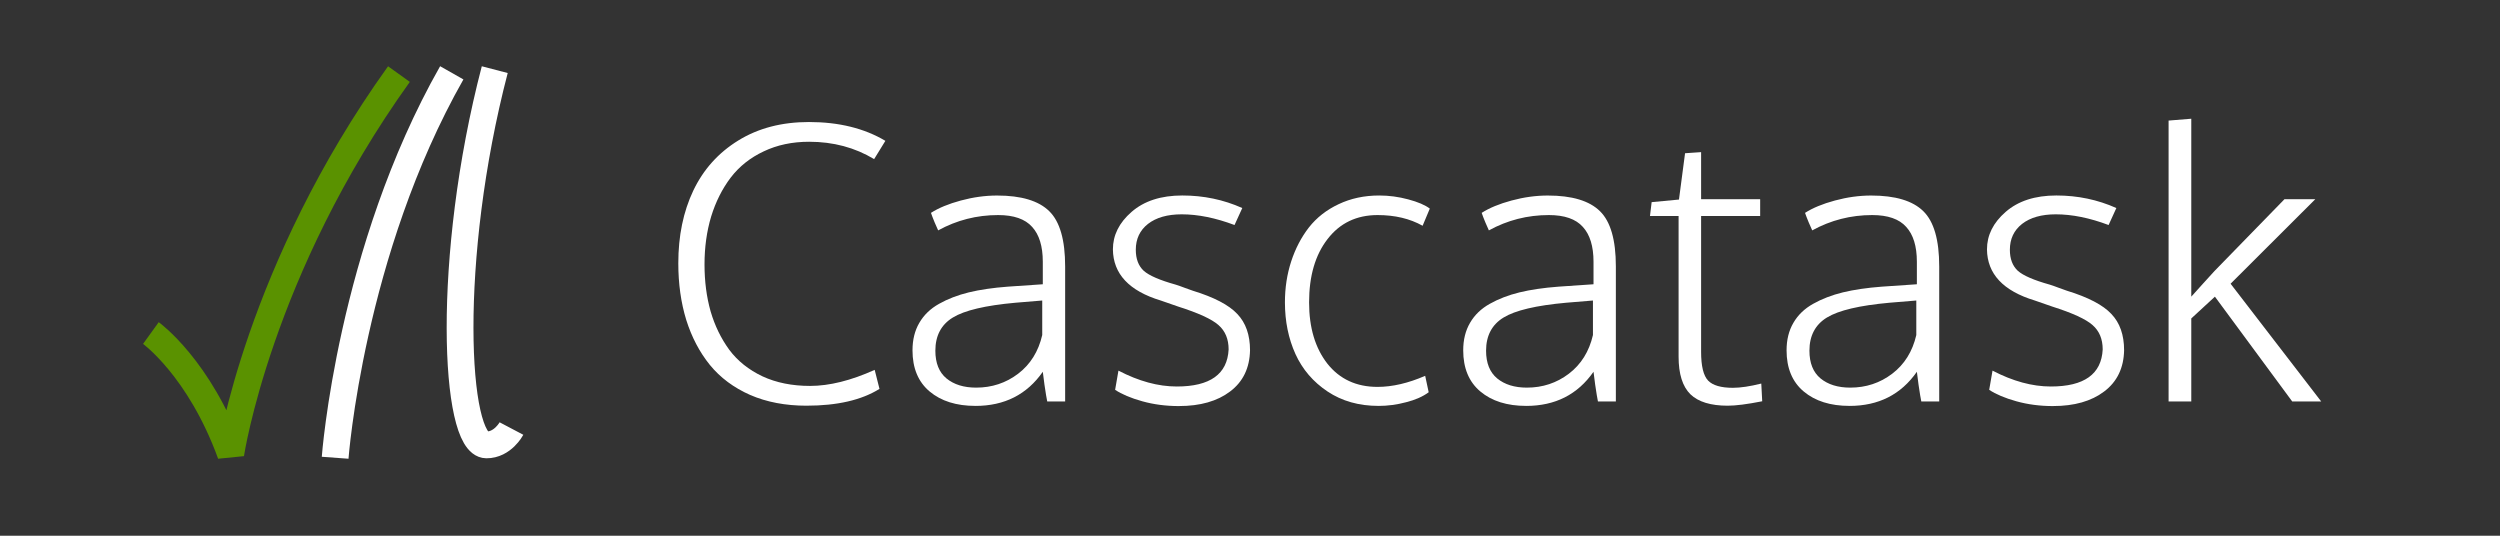 <?xml version="1.0" encoding="UTF-8" standalone="no"?>
<svg
   xmlns:dc="http://purl.org/dc/elements/1.1/"
   xmlns:cc="http://creativecommons.org/ns#"
   xmlns:rdf="http://www.w3.org/1999/02/22-rdf-syntax-ns#"
   xmlns:svg="http://www.w3.org/2000/svg"
   xmlns="http://www.w3.org/2000/svg"
   xmlns:sodipodi="http://sodipodi.sourceforge.net/DTD/sodipodi-0.dtd"
   xmlns:inkscape="http://www.inkscape.org/namespaces/inkscape"
   id="svg8"
   version="1.1"
   viewBox="0 0 140 30"
   height="30mm"
   width="140mm"
   sodipodi:docname="cascatask-white.svg"
   inkscape:version="0.92.3 (2405546, 2018-03-11)">
  <rect x="0" y="0" width="140" height="30" fill="#333333" stroke="none"/>
  <sodipodi:namedview
	 pagecolor="#ffffff"
	 bordercolor="#666666"
	 borderopacity="1"
	 objecttolerance="10"
	 gridtolerance="10"
	 guidetolerance="10"
	 inkscape:pageopacity="0"
	 inkscape:pageshadow="2"
	 inkscape:window-width="1860"
	 inkscape:window-height="1144"
	 id="namedview13"
	 showgrid="false"
	 inkscape:zoom="0.8428869"
	 inkscape:cx="264.56693"
	 inkscape:cy="56.692913"
	 inkscape:window-x="1980"
	 inkscape:window-y="27"
	 inkscape:window-maximized="1"
	 inkscape:current-layer="layer1" />
  <defs
	 id="defs2" />
  <g
	 transform="translate(0,-30)"
	 style="display:inline"
	 id="layer2" />
  <g
	 transform="translate(0,-267)"
	 id="layer1">
	<g
	   aria-label="Cascatask"
	   transform="scale(1,1)"
	   style="font-style:normal;font-weight:normal;line-height:0%;font-family:sans-serif;letter-spacing:0px;word-spacing:0px;fill:#000000;fill-opacity:1;stroke:none;stroke-width:0.265px;stroke-linecap:butt;stroke-linejoin:miter;stroke-opacity:1"
	   id="text4484-3">
	  <path
		 d="m 45.167,289.719 q -1.767,0 -3.152,-0.599 -1.385,-0.61 -2.263,-1.685 -0.868,-1.075 -1.323,-2.522 -0.444,-1.447 -0.444,-3.173 0,-2.294 0.837,-4.062 0.847,-1.778 2.522,-2.811 1.674,-1.034 3.958,-1.034 2.511,0 4.279,1.054 l -0.63,1.023 q -1.612,-0.972 -3.638,-0.972 -1.416,0 -2.542,0.537 -1.127,0.527 -1.85,1.468 -0.713,0.941 -1.096,2.181 -0.372,1.24 -0.372,2.687 0,1.416 0.341,2.625 0.351,1.199 1.044,2.15 0.703,0.941 1.86,1.488 1.158,0.537 2.667,0.537 1.623,0 3.617,-0.899 l 0.269,1.065 q -1.509,0.941 -4.082,0.941 z"
		 style="font-style:normal;font-variant:normal;font-weight:300;font-stretch:normal;font-size:21.167px;line-height:1.25;font-family:Oxygen;-inkscape-font-specification:'Oxygen Light';fill:#ffffff;stroke-width:0.265px"
		 id="path15" />
	  <path
		 d="m 54.624,289.73 q -1.602,0 -2.563,-0.806 -0.961,-0.806 -0.961,-2.305 0,-0.889 0.382,-1.54 0.382,-0.661 1.106,-1.065 0.734,-0.413 1.664,-0.641 0.941,-0.227 2.181,-0.32 1.323,-0.083 1.964,-0.134 v -1.261 q 0,-1.302 -0.599,-1.953 -0.589,-0.661 -1.902,-0.661 -1.798,0 -3.359,0.858 -0.041,-0.103 -0.196,-0.444 -0.145,-0.351 -0.207,-0.537 0.641,-0.413 1.674,-0.692 1.034,-0.279 2.026,-0.279 2.036,0 2.925,0.878 0.889,0.868 0.889,3.09 v 7.565 h -1.003 q -0.052,-0.238 -0.155,-0.941 -0.093,-0.703 -0.093,-0.723 -1.333,1.912 -3.772,1.912 z m 0.041,-1.023 q 1.323,0 2.346,-0.775 1.034,-0.785 1.354,-2.17 v -1.933 q -1.488,0.124 -1.499,0.124 -2.522,0.227 -3.504,0.827 -0.982,0.599 -0.982,1.86 0,1.034 0.62,1.55 0.63,0.517 1.664,0.517 z"
		 style="font-style:normal;font-variant:normal;font-weight:300;font-stretch:normal;font-size:21.167px;line-height:1.25;font-family:Oxygen;-inkscape-font-specification:'Oxygen Light';fill:#ffffff;stroke-width:0.265px"
		 id="path17" />
	  <path
		 d="m 66.023,289.74 q -1.096,0 -2.057,-0.269 -0.961,-0.269 -1.519,-0.641 l 0.186,-1.075 q 1.705,0.889 3.266,0.889 2.801,0 2.904,-2.077 0,-0.868 -0.568,-1.364 -0.558,-0.496 -2.253,-1.034 -0.889,-0.31 -0.982,-0.341 -2.656,-0.806 -2.677,-2.863 0,-1.189 1.044,-2.098 1.054,-0.92 2.842,-0.92 1.788,0 3.359,0.703 l -0.434,0.951 q -1.592,-0.599 -2.956,-0.599 -1.199,0 -1.891,0.537 -0.682,0.537 -0.682,1.447 0,0.765 0.444,1.178 0.455,0.403 1.788,0.775 0.145,0.041 0.527,0.186 0.393,0.145 0.434,0.155 1.788,0.548 2.491,1.302 0.713,0.744 0.713,2.036 -0.031,1.488 -1.116,2.305 -1.075,0.816 -2.863,0.816 z"
		 style="font-style:normal;font-variant:normal;font-weight:300;font-stretch:normal;font-size:21.167px;line-height:1.25;font-family:Oxygen;-inkscape-font-specification:'Oxygen Light';fill:#ffffff;stroke-width:0.265px"
		 id="path19" />
	  <path
		 d="m 77.196,289.73 q -1.643,0 -2.853,-0.806 -1.209,-0.806 -1.798,-2.098 -0.589,-1.302 -0.589,-2.894 0,-1.22 0.351,-2.294 0.351,-1.075 0.992,-1.902 0.651,-0.827 1.664,-1.302 1.023,-0.486 2.274,-0.486 0.816,0 1.623,0.217 0.816,0.217 1.209,0.517 l -0.403,0.961 q -1.065,-0.599 -2.522,-0.599 -1.767,0 -2.801,1.344 -1.034,1.333 -1.034,3.545 0,2.119 1.023,3.431 1.034,1.302 2.811,1.302 1.24,0 2.667,-0.62 l 0.196,0.92 q -0.486,0.362 -1.261,0.558 -0.775,0.207 -1.55,0.207 z"
		 style="font-style:normal;font-variant:normal;font-weight:300;font-stretch:normal;font-size:21.167px;line-height:1.25;font-family:Oxygen;-inkscape-font-specification:'Oxygen Light';fill:#ffffff;stroke-width:0.265px"
		 id="path21" />
	  <path
		 d="m 85.464,289.73 q -1.602,0 -2.563,-0.806 -0.961,-0.806 -0.961,-2.305 0,-0.889 0.382,-1.54 0.382,-0.661 1.106,-1.065 0.734,-0.413 1.664,-0.641 0.941,-0.227 2.181,-0.32 1.323,-0.083 1.964,-0.134 v -1.261 q 0,-1.302 -0.599,-1.953 -0.589,-0.661 -1.902,-0.661 -1.798,0 -3.359,0.858 -0.041,-0.103 -0.196,-0.444 -0.145,-0.351 -0.207,-0.537 0.641,-0.413 1.674,-0.692 1.034,-0.279 2.026,-0.279 2.036,0 2.925,0.878 0.889,0.868 0.889,3.09 v 7.565 h -1.003 q -0.052,-0.238 -0.155,-0.941 -0.093,-0.703 -0.093,-0.723 -1.333,1.912 -3.772,1.912 z m 0.041,-1.023 q 1.323,0 2.346,-0.775 1.034,-0.785 1.354,-2.17 v -1.933 q -1.488,0.124 -1.499,0.124 -2.522,0.227 -3.504,0.827 -0.982,0.599 -0.982,1.86 0,1.034 0.62,1.55 0.63,0.517 1.664,0.517 z"
		 style="font-style:normal;font-variant:normal;font-weight:300;font-stretch:normal;font-size:21.167px;line-height:1.25;font-family:Oxygen;-inkscape-font-specification:'Oxygen Light';fill:#ffffff;stroke-width:0.265px"
		 id="path23" />
	  <path
		 d="m 96.75,289.719 q -1.426,0 -2.088,-0.641 -0.661,-0.651 -0.661,-2.108 v -7.875 h -1.602 l 0.093,-0.775 1.53,-0.145 0.341,-2.594 0.899,-0.062 v 2.635 h 3.307 v 0.941 H 95.262 v 7.607 q 0,1.199 0.393,1.612 0.393,0.403 1.385,0.403 0.641,0 1.592,-0.238 l 0.052,0.992 q -1.251,0.248 -1.933,0.248 z"
		 style="font-style:normal;font-variant:normal;font-weight:300;font-stretch:normal;font-size:21.167px;line-height:1.25;font-family:Oxygen;-inkscape-font-specification:'Oxygen Light';fill:#ffffff;stroke-width:0.265px"
		 id="path25" />
	  <path
		 d="m 103.572,289.73 q -1.602,0 -2.563,-0.806 -0.961,-0.806 -0.961,-2.305 0,-0.889 0.382,-1.54 0.382,-0.661 1.106,-1.065 0.734,-0.413 1.664,-0.641 0.941,-0.227 2.181,-0.32 1.323,-0.083 1.964,-0.134 v -1.261 q 0,-1.302 -0.599,-1.953 -0.589,-0.661 -1.902,-0.661 -1.798,0 -3.359,0.858 -0.041,-0.103 -0.196,-0.444 -0.145,-0.351 -0.207,-0.537 0.641,-0.413 1.674,-0.692 1.034,-0.279 2.026,-0.279 2.036,0 2.925,0.878 0.889,0.868 0.889,3.09 v 7.565 h -1.003 q -0.052,-0.238 -0.155,-0.941 -0.093,-0.703 -0.093,-0.723 -1.333,1.912 -3.772,1.912 z m 0.041,-1.023 q 1.323,0 2.346,-0.775 1.034,-0.785 1.354,-2.17 v -1.933 q -1.488,0.124 -1.499,0.124 -2.522,0.227 -3.504,0.827 -0.982,0.599 -0.982,1.86 0,1.034 0.62,1.55 0.63,0.517 1.664,0.517 z"
		 style="font-style:normal;font-variant:normal;font-weight:300;font-stretch:normal;font-size:21.167px;line-height:1.25;font-family:Oxygen;-inkscape-font-specification:'Oxygen Light';fill:#ffffff;stroke-width:0.265px"
		 id="path27" />
	  <path
		 d="m 114.971,289.74 q -1.096,0 -2.057,-0.269 -0.961,-0.269 -1.519,-0.641 l 0.186,-1.075 q 1.705,0.889 3.266,0.889 2.801,0 2.904,-2.077 0,-0.868 -0.568,-1.364 -0.558,-0.496 -2.253,-1.034 -0.889,-0.31 -0.982,-0.341 -2.656,-0.806 -2.677,-2.863 0,-1.189 1.044,-2.098 1.054,-0.92 2.842,-0.92 1.788,0 3.359,0.703 l -0.434,0.951 q -1.592,-0.599 -2.956,-0.599 -1.199,0 -1.891,0.537 -0.682,0.537 -0.682,1.447 0,0.765 0.444,1.178 0.455,0.403 1.788,0.775 0.145,0.041 0.527,0.186 0.393,0.145 0.434,0.155 1.788,0.548 2.491,1.302 0.713,0.744 0.713,2.036 -0.031,1.488 -1.116,2.305 -1.075,0.816 -2.863,0.816 z"
		 style="font-style:normal;font-variant:normal;font-weight:300;font-stretch:normal;font-size:21.167px;line-height:1.25;font-family:Oxygen;-inkscape-font-specification:'Oxygen Light';fill:#ffffff;stroke-width:0.265px"
		 id="path29" />
	  <path
		 d="m 121.441,289.482 v -15.73 l 1.271,-0.103 v 8.981 0.982 q 0.093,-0.114 0.661,-0.734 0.568,-0.62 0.641,-0.703 l 3.917,-4.02 h 1.726 l -4.744,4.734 5.075,6.594 h -1.623 l -4.33,-5.87 -1.323,1.22 v 4.651 z"
		 style="font-style:normal;font-variant:normal;font-weight:300;font-stretch:normal;font-size:21.167px;line-height:1.25;font-family:Oxygen;-inkscape-font-specification:'Oxygen Light';fill:#ffffff;stroke-width:0.265px"
		 id="path31" />
	</g>
	<g
	   transform="translate(3.984,-0.306)"
	   id="g4499-7">
	  <path
		 style="fill:none;fill-rule:evenodd;stroke:#5a9200;stroke-width:1.5;stroke-linecap:butt;stroke-linejoin:bevel;stroke-miterlimit:4;stroke-dasharray:none;stroke-opacity:1"
		 d="m 4.466,285.956 c 0,0 2.722,1.961 4.47,6.783 0,0 1.539,-10.298 9.421,-21.284"
		 id="path4488-5" />
	  <path
		 style="fill:none;fill-rule:evenodd;stroke:#ffffff;stroke-width:1.5;stroke-linecap:butt;stroke-linejoin:bevel;stroke-miterlimit:4;stroke-dasharray:none;stroke-opacity:1"
		 d="m 21.315,271.384 c -5.679,10.001 -6.531,21.556 -6.531,21.556"
		 id="path4492-3" />
	  <path
		 style="fill:none;fill-rule:evenodd;stroke:#ffffff;stroke-width:1.5;stroke-linecap:butt;stroke-linejoin:bevel;stroke-miterlimit:4;stroke-dasharray:none;stroke-opacity:1"
		 d="m 23.722,271.206 c -2.762,10.584 -2.261,21.001 -0.468,21.014 0.918,0.006 1.404,-0.916 1.404,-0.916"
		 id="path4494-5" />
	</g>
  </g>
</svg>
